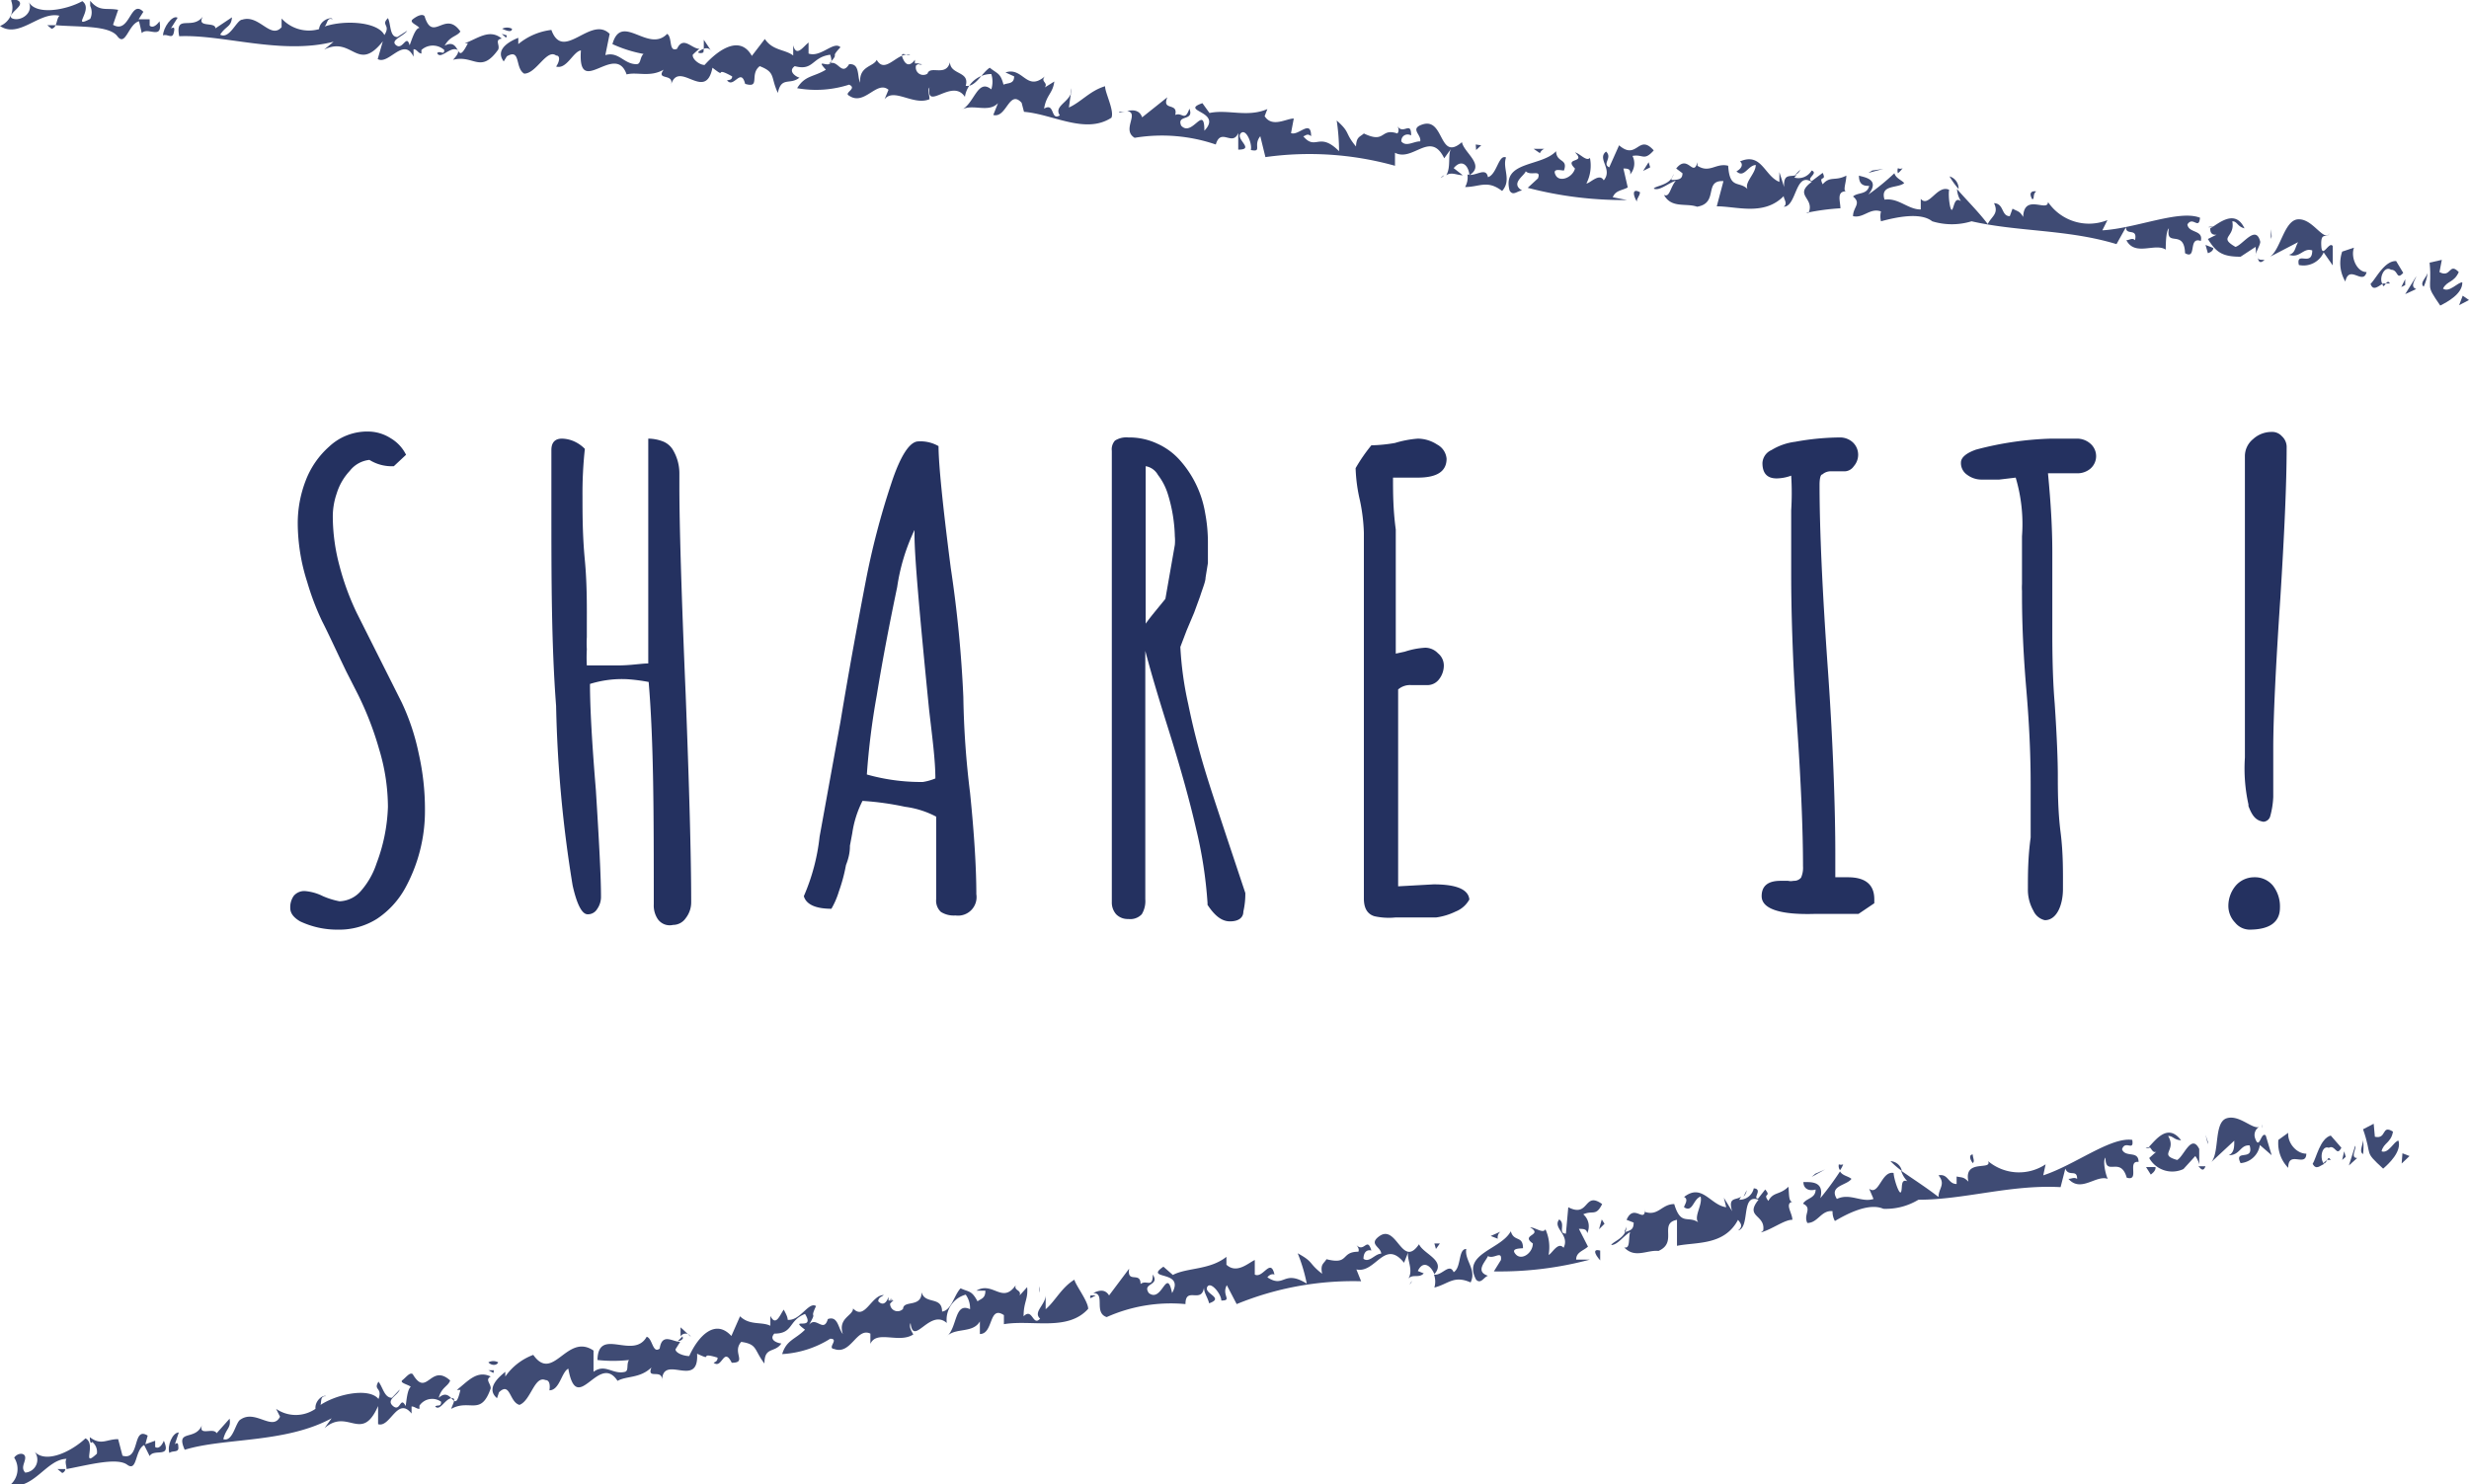 <svg xmlns="http://www.w3.org/2000/svg" viewBox="0 0 62.69 37.7">
  <defs>
    <style>
      .a {
        fill: #243160;
      }

      .b {
        fill: #3f4b74;
      }
    </style>
  </defs>
  <g>
    <g>
      <path class="a" d="M7.62,24.56c-.17-.1-.25-.21-.25-.34a.5.5,0,0,1,.09-.31.35.35,0,0,1,.28-.12,1.25,1.25,0,0,1,.46.13,2,2,0,0,0,.42.13.75.75,0,0,0,.55-.27,2,2,0,0,0,.39-.69,4.43,4.43,0,0,0,.29-1.44,5.11,5.11,0,0,0-.22-1.45,8.11,8.11,0,0,0-.58-1.48l-.26-.51c-.26-.54-.47-1-.61-1.27a6.63,6.63,0,0,1-.38-1,4.92,4.92,0,0,1-.24-1.48,3,3,0,0,1,.2-1.09,2.2,2.2,0,0,1,.6-.87,1.41,1.41,0,0,1,1-.38,1.07,1.07,0,0,1,.56.17,1,1,0,0,1,.39.42L10,13a1.07,1.07,0,0,1-.62-.16.73.73,0,0,0-.5.28,1.47,1.47,0,0,0-.33.57,1.8,1.8,0,0,0-.1.6,4.87,4.87,0,0,0,.17,1.24,6.58,6.58,0,0,0,.44,1.2L10.2,19a5.74,5.74,0,0,1,.43,1.29,6.42,6.42,0,0,1,.16,1.44,4.07,4.07,0,0,1-.51,2,2.23,2.23,0,0,1-.7.76,1.79,1.79,0,0,1-1,.28A2.2,2.2,0,0,1,7.62,24.56Z" transform="translate(0 -1.16)"/>
      <path class="a" d="M16.7,24.5a.62.62,0,0,1-.1-.37c0-2.23,0-4.12-.13-5.65a4.63,4.63,0,0,0-.54-.07,2.73,2.73,0,0,0-.95.12q0,.88.15,2.7c.08,1.28.13,2.19.13,2.72a.54.54,0,0,1-.1.3.27.27,0,0,1-.24.13c-.14,0-.27-.24-.38-.73a32,32,0,0,1-.42-4.56C14,17.52,14,15.83,14,14c0-.33,0-.8,0-1.41,0-.19.09-.29.27-.29a.8.8,0,0,1,.33.08.9.9,0,0,1,.25.18,10.43,10.43,0,0,0-.06,1.2c0,.45,0,1,.06,1.63s.05,1.29.05,1.67v.28a2.69,2.69,0,0,0,0,.31,3.58,3.58,0,0,0,0,.41h.32l.45,0c.35,0,.61-.05.79-.05,0-.93,0-1.78,0-2.57l0-2.68V12.3a1.06,1.06,0,0,1,.37.07.52.52,0,0,1,.24.19,1.16,1.16,0,0,1,.18.61v.36c0,.92.05,2.68.16,5.27.09,2.34.14,4.11.14,5.28a.65.65,0,0,1-.14.4.39.39,0,0,1-.32.17A.37.37,0,0,1,16.7,24.5Z" transform="translate(0 -1.16)"/>
      <path class="a" d="M23.89,24.32a.39.39,0,0,1-.12-.32V21.9a2.33,2.33,0,0,0-.79-.25,7.35,7.35,0,0,0-1.08-.15,2.64,2.64,0,0,0-.26.82l-.06.32c0,.07,0,.24-.1.49a4.27,4.27,0,0,1-.18.67,2.06,2.06,0,0,1-.19.44c-.4,0-.64-.11-.7-.32a5.17,5.17,0,0,0,.4-1.51l.53-2.92c.23-1.39.45-2.57.64-3.56a19.51,19.51,0,0,1,.64-2.46c.24-.74.48-1.1.7-1.1a.92.92,0,0,1,.51.12c0,.43.1,1.46.31,3.09a31.12,31.12,0,0,1,.32,3.28,22.44,22.44,0,0,0,.17,2.43c.11,1.08.16,1.94.16,2.58a.47.47,0,0,1-.53.54A.61.61,0,0,1,23.89,24.32Zm-.14-3.39c0-.47-.08-1.05-.16-1.75-.24-2.41-.37-3.89-.37-4.43v-.13a5.06,5.06,0,0,0-.44,1.45c-.18.86-.36,1.78-.52,2.76a18.57,18.57,0,0,0-.25,2,5.07,5.07,0,0,0,1.42.19A1.39,1.39,0,0,0,23.75,20.93Z" transform="translate(0 -1.16)"/>
      <path class="a" d="M30.66,24.14v-.05a11.08,11.08,0,0,0-.29-1.88c-.16-.7-.39-1.53-.7-2.52-.23-.73-.43-1.39-.59-2V24a.64.64,0,0,1-.09.38.4.4,0,0,1-.34.12.41.41,0,0,1-.31-.12.45.45,0,0,1-.11-.31V24l0-4.7c0-1.39,0-2.95,0-4.69v-2a.33.33,0,0,1,.08-.26.54.54,0,0,1,.34-.08,1.67,1.67,0,0,1,.74.16,1.69,1.69,0,0,1,.57.42,2.67,2.67,0,0,1,.64,1.34,4,4,0,0,1,.07.74c0,.16,0,.34,0,.53l-.06.37c0,.1-.07.26-.14.48l-.15.41-.19.45-.16.42a8.66,8.66,0,0,0,.2,1.45c.12.59.26,1.13.41,1.63s.3.94.57,1.76l.47,1.41v0a2,2,0,0,1-.05.47c0,.17-.14.25-.34.25S30.85,24.43,30.66,24.14Zm-1.07-7.77L29.83,15a1.18,1.18,0,0,0,0-.22,3.91,3.91,0,0,0-.18-1.08,1.55,1.55,0,0,0-.25-.48.44.44,0,0,0-.31-.22l0,1.6c0,.71,0,1.27,0,1.66s0,.62,0,.74C29.2,16.84,29.38,16.63,29.59,16.37Z" transform="translate(0 -1.16)"/>
      <path class="a" d="M34.9,24.43q-.27-.08-.27-.45V14.69a4.64,4.64,0,0,0-.1-.82,4.13,4.13,0,0,1-.11-.82v0a4.22,4.22,0,0,1,.4-.58,4,4,0,0,0,.6-.06A2.68,2.68,0,0,1,36,12.3a.91.91,0,0,1,.49.15.45.45,0,0,1,.24.36c0,.32-.24.48-.73.48h-.63c0,.37,0,.8.07,1.32l0,.44,0,.88c0,.21,0,.52,0,.93l0,.9.23-.05a2,2,0,0,1,.52-.1.45.45,0,0,1,.32.14.4.4,0,0,1,.15.31.57.57,0,0,1-.12.35.37.37,0,0,1-.3.15l-.19,0h-.21a.46.46,0,0,0-.34.11v5l.9-.05c.61,0,.91.14.91.42V24a.68.68,0,0,1-.35.31,1.62,1.62,0,0,1-.49.15l-.53,0h-.5A1.69,1.69,0,0,1,34.9,24.43Z" transform="translate(0 -1.16)"/>
      <path class="a" d="M44.73,23.92q0-.39.48-.39h.19a.32.32,0,0,0,.14,0,.23.23,0,0,0,.19-.08.62.62,0,0,0,.05-.29c0-.9-.05-2.14-.16-3.71s-.14-2.86-.14-3.7c0-.29,0-.57,0-.81l0-.82a7.1,7.1,0,0,0,0-.88,1.11,1.11,0,0,1-.37.07q-.36,0-.36-.39a.38.38,0,0,1,.23-.33,1.51,1.51,0,0,1,.6-.21,6.54,6.54,0,0,1,1.13-.11.48.48,0,0,1,.33.12.43.43,0,0,1,.14.31.44.44,0,0,1-.11.3.29.29,0,0,1-.26.13l-.16,0H46.5a.32.32,0,0,0-.23.08c-.05,0-.07.13-.07.26,0,1.13.07,2.69.21,4.67s.19,3.65.19,4.69v.61l.32,0c.45,0,.67.19.67.56v.1l-.4.27h-.42l-.67,0C45.19,24.4,44.73,24.24,44.73,23.92Z" transform="translate(0 -1.16)"/>
      <path class="a" d="M51.63,24.29a1.08,1.08,0,0,1-.14-.56c0-.36,0-.79.07-1.3l0-.42,0-.84c0-.38,0-1.21-.11-2.5s-.11-2.12-.11-2.5a1.53,1.53,0,0,1,0-.18v-.42c0-.22,0-.48,0-.79a4.13,4.13,0,0,0-.16-1.49l-.42.05-.44,0a.61.61,0,0,1-.37-.12.36.36,0,0,1-.16-.31c0-.13.13-.24.38-.33a8.29,8.29,0,0,1,1.91-.28l.65,0a.51.51,0,0,1,.35.13.42.42,0,0,1,0,.63.51.51,0,0,1-.35.12h-.28l-.29,0h-.16c.07.73.11,1.38.11,2l0,1c0,.31,0,.66,0,1s0,1.13.06,1.84c.06.89.08,1.5.08,1.84s0,.89.07,1.44.06,1.05.06,1.44-.15.79-.46.79A.42.42,0,0,1,51.63,24.29Z" transform="translate(0 -1.16)"/>
      <path class="a" d="M56.75,24.59a.61.61,0,0,1-.17-.43.8.8,0,0,1,.19-.51.62.62,0,0,1,.47-.21.59.59,0,0,1,.47.21.86.86,0,0,1,.18.56c0,.37-.26.56-.78.56A.48.48,0,0,1,56.75,24.59Zm.34-3A4.23,4.23,0,0,1,57,20.4c0-.19,0-.56,0-1.09s0-.83,0-1.31l0-2.63,0-2.62a.56.56,0,0,1,.21-.44.69.69,0,0,1,.46-.18.33.33,0,0,1,.27.11.37.37,0,0,1,.12.29c0,.93-.06,2.21-.16,3.82-.12,1.78-.18,3.06-.18,3.82,0,.57,0,1,0,1.23a2.19,2.19,0,0,1-.08.5.19.19,0,0,1-.17.13C57.29,22,57.19,21.9,57.09,21.63Z" transform="translate(0 -1.16)"/>
    </g>
    <g>
      <polygon class="b" points="62.69 7.62 62.53 7.51 62.44 7.75 62.69 7.62"/>
      <path class="b" d="M62,7.76l-.31.07c.07.75-.13.51.27,1.09.18-.09.57-.3.56-.59-.12,0-.33.27-.49.16.1-.2.28-.15.4-.42-.25-.26-.19.16-.49,0Z" transform="translate(0 -1.16)"/>
      <path class="b" d="M61.54,8.44a1.24,1.24,0,0,0,.1-.35C61.6,8.22,61.43,8.35,61.54,8.44Z" transform="translate(0 -1.16)"/>
      <path class="b" d="M61.35,8.5c-.18-.06,0-.27,0-.32l-.28.45Z" transform="translate(0 -1.16)"/>
      <path class="b" d="M60.58,8.36l-.09,0C60.51,8.48,60.54,8.41,60.58,8.36Z" transform="translate(0 -1.16)"/>
      <path class="b" d="M60.19,8.37c.06.17.16.09.3,0a.06.06,0,0,1,0,0c-.09-.15.05-.47.22-.36.19,0,.13.28.31.08l-.18-.3C60.54,7.78,60.32,8.25,60.19,8.37Z" transform="translate(0 -1.16)"/>
      <path class="b" d="M60.58,8.36h.1C60.65,8.29,60.61,8.32,60.58,8.36Z" transform="translate(0 -1.16)"/>
      <polygon class="b" points="60.97 7.29 61.07 7.24 61.07 7.09 60.97 7.29"/>
      <path class="b" d="M59.55,8.31c.1-.45.45.11.54-.24-.25,0-.41-.38-.32-.62l-.3.1A.91.91,0,0,0,59.55,8.31Z" transform="translate(0 -1.16)"/>
      <path class="b" d="M59.15,7.08a.12.12,0,0,1-.07.07A.16.16,0,0,0,59.15,7.08Z" transform="translate(0 -1.16)"/>
      <path class="b" d="M57.64,7.68l.71-.37c-.08.14-.07.28-.23.32.28.1.36-.19.59-.11,0,.43-.42,0-.34.37A.56.56,0,0,0,59,7.57l.23.33,0-.49c-.09-.14-.27.34-.29,0s.1-.23.19-.27c-.19.07-.43-.43-.78-.41S57.91,7.49,57.64,7.68Z" transform="translate(0 -1.16)"/>
      <polygon class="b" points="57.68 6 57.66 5.82 57.66 6.07 57.68 6"/>
      <path class="b" d="M56.89,7.68l.38-.25a.72.72,0,0,1,0,.24c0-.11.12-.28.12-.37-.11-.45-.44.08-.63.13-.45-.26,0-.23-.08-.65.13,0,.12.13.31.18-.24-.51-.66-.12-.87,0,0,.05,0,.18.16.16l-.22.11C56.27,7.57,56.43,7.68,56.89,7.68Z" transform="translate(0 -1.16)"/>
      <path class="b" d="M57.5,7.76c-.13,0-.17,0-.18-.09C57.34,7.79,57.37,7.88,57.5,7.76Z" transform="translate(0 -1.16)"/>
      <path class="b" d="M56.07,6.93s0,0,.1,0S56.12,6.9,56.07,6.93Z" transform="translate(0 -1.16)"/>
      <path class="b" d="M56.2,7.46,56,7.38l.06.21S56.19,7.56,56.2,7.46Z" transform="translate(0 -1.16)"/>
      <path class="b" d="M47.2,5.62c0,.18.07.27.26.26-.05.23-.29.16-.41.27.22.18,0,.27,0,.5.27.06.43-.22.71-.12a.51.51,0,0,0,0,.25c.37-.1,1-.24,1.3,0a1.7,1.7,0,0,0,1,0c1.17.27,2.43.2,3.68.58l.24-.43c0,.23.3,0,.23.33-.07-.07-.14,0-.22,0,.22.42.73.06,1,.24,0-.08,0-.48.08-.54-.09.5.39,0,.41.63.31.18.07-.43.4-.31.07-.29-.31-.19-.34-.42.14-.22.29.15.32-.17-.53-.21-1.62.27-2.48.32l.13-.26A1.26,1.26,0,0,1,52,6.29c0,.27-.61-.23-.63.38-.09-.15-.12-.13-.27-.21l-.07.19c-.22,0-.14-.32-.4-.33.13.27-.06.33-.16.53-.25-.33-.55-.62-.78-.89a.65.65,0,0,0,.1.31c-.16-.12-.17.13-.22.21s-.11-.34-.08-.5c-.3-.14-.52.47-.72.23l0,.27c-.33,0-.56-.3-.92-.25-.12-.39.33-.28.5-.42-.07-.08-.21-.12-.25-.25a6,6,0,0,1-.66.54C47.76,5.7,47.31,5.66,47.2,5.62Z" transform="translate(0 -1.16)"/>
      <path class="b" d="M48.19,5.56a.68.68,0,0,0,.12-.13.12.12,0,0,1-.12,0A.2.2,0,0,0,48.19,5.56Z" transform="translate(0 -1.16)"/>
      <path class="b" d="M47.2,5.62v0S47.17,5.61,47.2,5.62Z" transform="translate(0 -1.16)"/>
      <path class="b" d="M49.09,6.81l-.05,0,0,0Z" transform="translate(0 -1.16)"/>
      <path class="b" d="M49.5,5.64a2.13,2.13,0,0,0,.23.32A.32.32,0,0,0,49.5,5.64Z" transform="translate(0 -1.16)"/>
      <path class="b" d="M51.6,6.22c.07,0,0-.12.1-.2C51.57,6,51.51,6.07,51.6,6.22Z" transform="translate(0 -1.16)"/>
      <polygon class="b" points="47.82 4.29 47.54 4.33 47.44 4.39 47.82 4.29"/>
      <path class="b" d="M42.25,6.11c.19.35.56.2.84.3.56-.09.16-.68.67-.65l-.17.64c.51,0,1.2.25,1.7-.26,0,.08.11.19,0,.27.33,0,.29-.9.71-.63-.47.35.09.4-.08.79l-.07,0a5.69,5.69,0,0,1,.88-.12c0-.17-.11-.44.15-.43-.1,0,0-.23,0-.4-.29.15-.41,0-.6.22-.12-.24.11-.06,0-.29L46,5.76c-.15-.07.18-.2,0-.27a.39.39,0,0,1-.44.18l.06-.07c-.15.07-.34-.06-.32.31l-.12-.38v.25c-.38-.15-.45-.76-1-.52.11.09,0,.21-.09.25.19.19.29-.15.49-.16,0,.25-.38.5-.15.68-.23-.33-.51,0-.55-.66-.31-.08-.47.2-.78,0l0-.09c-.11.4-.24-.22-.54.16l.16.12c0,.16-.11.16-.23.17s0-.06,0-.15c-.07.29-.45.29-.5.37.14.07.37-.14.56-.2C42.4,5.93,42.4,6.18,42.25,6.11Z" transform="translate(0 -1.16)"/>
      <path class="b" d="M45.71,5.47l-.13.13A.23.23,0,0,0,45.71,5.47Z" transform="translate(0 -1.16)"/>
      <path class="b" d="M40.86,5.41c-.19-.09.09-.24-.08-.4-.24.18.18.45-.06.73-.11-.2-.35.08-.44.08a1,1,0,0,0,.09-.65c-.09.1-.25-.11-.38-.14.3.29-.3.11,0,.41-.06.23-.39.36-.49.17s.13-.12.21-.12c.11-.31-.19-.19-.2-.49-.37.4-1.38.24-1.18,1,.09.15.2,0,.32,0-.31-.18.05-.37.09-.49.13.13.4-.06.31.18l-.26.24a9.56,9.56,0,0,0,2.52.31l-.36-.07c.07-.18.24-.17.38-.25l-.11-.48c.09,0,.2,0,.17.15a.42.42,0,0,0,.06-.47c.27-.05.29.14.54-.14-.39-.44-.42.27-.88-.13Z" transform="translate(0 -1.16)"/>
      <polygon class="b" points="41.86 4.12 41.72 4.34 41.9 4.25 41.86 4.12"/>
      <path class="b" d="M41.56,6.28c0-.1.08-.14.08-.24C41.45,5.94,41.45,6.09,41.56,6.28Z" transform="translate(0 -1.16)"/>
      <path class="b" d="M39.21,4.94l-.27,0,.16.11A.21.21,0,0,1,39.21,4.94Z" transform="translate(0 -1.16)"/>
      <path class="b" d="M37.2,5.91c.37,0,.56-.19.94.1.25-.28,0-.58.1-.85-.19-.09-.23.43-.46.5-.05-.28-.32,0-.52-.07A.5.5,0,0,1,37.2,5.91Z" transform="translate(0 -1.16)"/>
      <path class="b" d="M36.06,4.75c-.17,0-.36.15-.48,0,0-.16.15-.21.25-.15,0-.39-.2,0-.35-.24,0,0,.07.11,0,.19-.44-.15-.29.27-.85,0-.1.09-.19.08-.2.33-.3-.36-.13-.34-.49-.66A5.43,5.43,0,0,1,34,5c-.51-.51-.59,0-.91-.38.05,0,.1-.09.2,0,0-.45-.32,0-.51-.08l.07-.37c-.19,0-.55.24-.74-.06l.07-.18c-.51.22-1,0-1.47.1l-.18-.25c-.6.21.53.2.05.7,0-.69-.31.18-.59-.13-.12-.29.34-.1.21-.43-.12.34-.18.08-.36.16.08-.33-.35-.09-.2-.45L29,4.14c-.07-.2-.25-.19-.38-.16.32.05-.15.48.19.68a4.23,4.23,0,0,1,2.06.17c.13-.44.42.06.57-.29,0,.14,0,.27,0,.42.43,0-.07-.26.06-.41s.3.25.26.42c.3.06.05-.12.24-.35l.13.53a8.07,8.07,0,0,1,3.29.22l0-.33c.46.24.9-.58,1.25.14l.18-.25c-.1.14,0,.48-.13.68.14-.09.27,0,.42,0l-.23-.18c.21-.25.38-.06.4.18.41-.26-.14-.57-.19-.84-.59.51-.44-.63-1-.45C35.78,4.43,36.1,4.58,36.06,4.75Z" transform="translate(0 -1.16)"/>
      <path class="b" d="M36.58,5.68a.35.35,0,0,0,.09-.07A.28.28,0,0,0,36.58,5.68Z" transform="translate(0 -1.16)"/>
      <path class="b" d="M28.58,4h-.15C28.37,4.05,28.46,4,28.58,4Z" transform="translate(0 -1.16)"/>
      <polygon class="b" points="37.26 4.43 37.26 4.42 37.26 4.43 37.26 4.43"/>
      <polygon class="b" points="37.61 3.69 37.47 3.67 37.48 3.81 37.61 3.69"/>
      <path class="b" d="M27.2,3.4l0,.17A.43.43,0,0,0,27.2,3.4Z" transform="translate(0 -1.16)"/>
      <path class="b" d="M23.33,2.8l.08,0A.06.06,0,0,0,23.33,2.8Z" transform="translate(0 -1.16)"/>
      <path class="b" d="M14,1.92a1.61,1.61,0,0,0-.84.36l0-.16c-.15.06-.62.27-.37.6l.08-.13c.36-.21.2.3.44.44.31,0,.57-.64.81-.46.12,0,.08.17,0,.28.27.08.43-.38.63-.41-.09,1.25.87-.23,1.16.61.27-.07.59.08.94-.12-.21.29.3.07.18.41.19-.71.88.44,1.06-.46.4.31,0-.06.5.22,0,.1-.1.09-.13.1.17.22.35-.34.46.09.4.12.1-.24.37-.45.41.16.27.27.46.68.09-.43.31-.19.55-.39-.05,0-.32-.15-.12-.29.48.13.43-.23.9-.29.17.51-.46,0-.11.38-.31.19-.53.14-.73.47a2.74,2.74,0,0,0,1.32-.09c.22.1-.15.21,0,.28.39.27.7-.4,1-.15l-.1.24c.24-.3.73.17,1.14,0,0-.13-.06-.22,0-.3-.09.62.58-.25.9.24a.68.68,0,0,1,.67-.58.65.65,0,0,1,0,.39c-.35-.29-.43.37-.76.52.28-.17.68.09.93-.17l-.12.3c.34.09.4-.66.72-.31L26,4c.74.06,1.56.58,2.22.15.08-.18-.17-.65-.16-.8-.38.11-.62.41-.92.54l.05-.35c-.09.23-.43.33-.28.55-.24.15-.12-.34-.4-.17.06-.36.22-.38.26-.69l-.24.15c.09-.13-.12-.14,0-.28-.47.4-.55-.25-1-.1l.22.1c0,.2-.16.16-.27.21-.08-.3-.15-.27-.35-.43-.21.14-.36.5-.61.46.11-.38-.39-.27-.4-.6-.1.38-.5.07-.57.29a.19.19,0,0,1-.29-.21.38.38,0,0,1,.11-.05l-.14,0s0-.08,0-.09-.16.26-.29,0,.1-.09.17-.12c-.31-.11-.63.51-.85.12-.08.18-.45.15-.42.58-.08-.16,0-.49-.28-.47-.2.33-.29-.16-.52,0,.32-.34,0-.11.3-.43-.17-.17-.5.27-.81.16,0-.08,0-.19,0-.28-.14.11-.31.38-.39.07v.26c-.21-.16-.52-.12-.72-.42l-.33.43c-.3-.54-.85-.16-1.2.23-.13,0-.32-.15-.3-.26a1.56,1.56,0,0,1,.17-.15c-.2,0-.41-.34-.57,0-.22.09-.11-.29-.25-.38-.48.5-1.16-.56-1.39.26a3.35,3.35,0,0,0,.79.25c-.1.09-.06.26-.18.26-.32,0-.45-.33-.79-.23l.11-.54C15,1.54,14.3,2.75,14,1.92Z" transform="translate(0 -1.16)"/>
      <path class="b" d="M18.07,2.47l-.2-.3V2.4A.15.15,0,0,1,18.07,2.47Z" transform="translate(0 -1.16)"/>
      <path class="b" d="M17.87,2.4a.38.38,0,0,0-.15.09.14.14,0,0,0,.14,0Z" transform="translate(0 -1.16)"/>
      <path class="b" d="M13,1.89a.28.28,0,0,0-.25,0C12.84,1.93,13,2,13,1.89Z" transform="translate(0 -1.16)"/>
      <polygon class="b" points="12.74 0.86 12.85 0.96 12.87 0.9 12.74 0.86"/>
      <path class="b" d="M5.89,1.6l-.42.28c0-.18-.49,0-.32-.3-.27.36-.71-.08-.6.5,1.12-.05,2.59.48,3.92.14l-.24.2c.72-.36.84.61,1.49-.21l-.13.45c.28.16.66-.58.91-.06V2.41c.09,0,.11.1.2.11l0-.09a.43.43,0,0,1,.58,0c0,.15-.11,0-.18.08.08.16.29-.12.46-.1s0,.21-.06.27c.53-.14.7.37,1.15-.26.05-.12-.1-.25.09-.28-.31-.26-.61,0-.94.12h.08c-.32.63-.16-.17-.59.06.14-.25.31-.23.4-.36-.39-.56-.7.3-.91-.39h0c-.06-.07-.2,0-.3.08s.11.14.17.22c-.11,0-.2.32-.25.44-.08-.3-.17.13-.34,0s.19-.23.28-.37l-.25.16c-.2,0-.16-.32-.24-.48-.19.19.08.16-.09.43-.18-.36-1.11-.39-1.59-.19.16,0,.1-.28.27-.21,0-.07-.31,0-.34.25a.94.94,0,0,1-.95-.27l0,.22c-.28.32-.57-.33-1-.19h0c-.14,0-.32.51-.56.38C5.74,1.81,5.87,1.85,5.89,1.6Z" transform="translate(0 -1.16)"/>
      <path class="b" d="M4.34,1.88l.17-.27c-.14-.08-.37.26-.37.45.11-.05.23.1.27-.06S4.41,1.85,4.34,1.88Z" transform="translate(0 -1.16)"/>
      <path class="b" d="M1.51,1.56c-.06.06-.06.17-.1.24.6.05,1.36,0,1.57.28s.28-.31.55-.38L3.6,2c.16-.17.54.2.45-.3,0,0-.14.21-.25.11l0-.16-.28,0,.12-.19c-.33-.34-.34.58-.77.33L3,1.41c-.3-.06-.47.06-.71-.23,0,0,0,.21,0,.13a.38.38,0,0,1,0,.33c-.5.26.1-.24-.2-.45-.42.23-1.2.37-1.37,0,.15.27-.15.5-.37.45s.1-.24.15-.35S.39,1.12.28,1.17A.5.5,0,0,1,0,1.82C.49,2.15,1,1.44,1.51,1.56Z" transform="translate(0 -1.16)"/>
      <path class="b" d="M1.31,1.89a.13.13,0,0,0,.1-.09H1.2Z" transform="translate(0 -1.16)"/>
    </g>
    <g>
      <polygon class="b" points="61.18 29.36 61 29.29 60.98 29.55 61.18 29.36"/>
      <path class="b" d="M60.27,29.7l-.27.14c.25.72,0,.53.51,1,.15-.13.47-.43.39-.71-.11,0-.25.34-.43.27.05-.22.24-.21.29-.5-.3-.19-.15.2-.46.13Z" transform="translate(0 -1.16)"/>
      <path class="b" d="M60,30.47a1.44,1.44,0,0,0,0-.36C60,30.24,59.89,30.41,60,30.47Z" transform="translate(0 -1.16)"/>
      <path class="b" d="M59.85,30.57c-.19,0,0-.27-.05-.31l-.16.5Z" transform="translate(0 -1.16)"/>
      <path class="b" d="M59.09,30.62l-.08.06C59,30.75,59.06,30.68,59.09,30.62Z" transform="translate(0 -1.16)"/>
      <path class="b" d="M58.72,30.72c.09.16.18.05.29,0l0,0c-.12-.13-.06-.48.12-.41.17-.09.19.24.32,0L59.18,30C58.91,30.07,58.81,30.58,58.72,30.72Z" transform="translate(0 -1.16)"/>
      <path class="b" d="M59.09,30.62a.32.32,0,0,1,.09,0C59.13,30.54,59.11,30.58,59.09,30.62Z" transform="translate(0 -1.16)"/>
      <polygon class="b" points="59.47 29.46 59.56 29.38 59.52 29.24 59.47 29.46"/>
      <path class="b" d="M58.1,30.82c0-.46.45,0,.46-.36-.25,0-.48-.27-.46-.53l-.25.18A.89.89,0,0,0,58.1,30.82Z" transform="translate(0 -1.16)"/>
      <path class="b" d="M57.43,29.72a.19.19,0,0,1,0,.09S57.43,29.76,57.43,29.72Z" transform="translate(0 -1.16)"/>
      <path class="b" d="M56.15,30.67l.58-.54c0,.16,0,.3-.14.37.29,0,.29-.27.53-.25.12.42-.41.08-.23.45a.54.54,0,0,0,.49-.46l.3.26L57.53,30c-.12-.12-.16.39-.27.07a.24.24,0,0,1,.12-.3c-.16.11-.51-.31-.84-.21S56.36,30.42,56.15,30.67Z" transform="translate(0 -1.16)"/>
      <polygon class="b" points="56.06 29 56 28.82 56.06 29.06 56.06 29"/>
      <path class="b" d="M55.44,30.85l.3-.33a.59.59,0,0,1,.1.21c0-.1,0-.3,0-.39-.2-.4-.39.19-.56.28-.49-.14,0-.23-.23-.61.13,0,.15.1.33.11-.34-.45-.65,0-.82.17.06,0,.09.17.19.12l-.18.16A.67.67,0,0,0,55.44,30.85Z" transform="translate(0 -1.16)"/>
      <path class="b" d="M56,30.78c-.12,0-.17,0-.18,0C55.89,30.85,55.94,30.93,56,30.78Z" transform="translate(0 -1.16)"/>
      <path class="b" d="M54.48,30.32s.06,0,.1,0S54.53,30.28,54.48,30.32Z" transform="translate(0 -1.16)"/>
      <path class="b" d="M54.73,30.8l-.24,0,.12.19S54.75,30.9,54.73,30.8Z" transform="translate(0 -1.16)"/>
      <path class="b" d="M45.79,31.18c0,.17.14.24.31.19,0,.23-.23.21-.32.36.25.12,0,.27.11.49.27,0,.35-.33.64-.3a.48.48,0,0,0,.06.25c.32-.19.87-.47,1.23-.31a1.6,1.6,0,0,0,.89-.23c1.17,0,2.34-.39,3.61-.32l.12-.47c.09.22.3,0,.3.26-.08-.05-.14,0-.22,0,.32.36.7-.11,1,0-.05-.08-.14-.46-.06-.54,0,.5.38-.05.54.51.34.1,0-.44.3-.4,0-.3-.33-.1-.42-.32.08-.25.31.07.26-.24-.55-.08-1.46.64-2.26.9l.06-.28a1.22,1.22,0,0,1-1.46-.08c.11.25-.63-.07-.5.52-.12-.12-.15-.1-.3-.13l0,.19c-.22,0-.21-.27-.46-.22.19.23,0,.33,0,.55-.32-.25-.67-.47-.95-.67a.66.66,0,0,0,.16.27c-.18-.07-.12.17-.16.27s-.18-.31-.19-.48c-.31-.06-.37.59-.62.4l.11.26c-.3.1-.6-.16-.93,0-.21-.34.25-.34.37-.51-.08-.07-.23-.08-.29-.19a7.37,7.37,0,0,1-.5.68C46.34,31.12,45.91,31.19,45.79,31.18Z" transform="translate(0 -1.16)"/>
      <path class="b" d="M46.72,30.88a.56.56,0,0,0,.08-.15.14.14,0,0,1-.11,0A.18.18,0,0,0,46.72,30.88Z" transform="translate(0 -1.16)"/>
      <path class="b" d="M45.79,31.18s0,0,0,0S45.76,31.17,45.79,31.18Z" transform="translate(0 -1.16)"/>
      <path class="b" d="M47.86,31.88l0,0h-.06Z" transform="translate(0 -1.16)"/>
      <path class="b" d="M48,30.65a2.63,2.63,0,0,0,.29.25A.31.31,0,0,0,48,30.65Z" transform="translate(0 -1.16)"/>
      <path class="b" d="M50.09,30.7c.06-.05,0-.13,0-.22C50,30.48,50,30.58,50.09,30.7Z" transform="translate(0 -1.16)"/>
      <polygon class="b" points="46.34 29.7 46.09 29.81 46 29.89 46.34 29.7"/>
      <path class="b" d="M41.24,32.84c.27.29.58.06.87.09.5-.22,0-.7.47-.79v.66c.49-.1,1.2,0,1.55-.66.05.07.15.16,0,.27.32-.07.06-.95.52-.78-.36.45.18.37.12.78l-.06.05c.27-.07.61-.33.8-.32,0-.17-.2-.41,0-.46-.1,0-.08-.21-.1-.38-.23.22-.38.12-.51.36-.16-.21.09-.09-.08-.29l-.18.23c-.15,0,.13-.24-.11-.26a.37.37,0,0,1-.37.29l.05-.08c-.13.1-.34,0-.23.37l-.21-.34.06.24c-.4-.05-.61-.62-1.07-.26.13.06,0,.21,0,.26.22.15.23-.21.42-.27.06.24-.24.58,0,.7-.3-.27-.49.09-.67-.51-.32,0-.4.31-.74.2v-.09c0,.42-.28-.15-.47.29l.18.07c0,.17-.07.19-.18.23s0-.07,0-.14c0,.3-.35.39-.39.48.16,0,.31-.23.48-.33C41.34,32.63,41.4,32.88,41.24,32.84Z" transform="translate(0 -1.16)"/>
      <path class="b" d="M44.35,31.39l-.08.16A.27.27,0,0,0,44.35,31.39Z" transform="translate(0 -1.16)"/>
      <path class="b" d="M39.76,32.49c-.21,0,0-.25-.17-.36-.18.22.28.39.11.72-.14-.17-.3.16-.38.18a1.09,1.09,0,0,0-.08-.65c-.06.12-.26-.05-.39-.05.35.21-.26.18.07.41,0,.24-.28.44-.43.28s.1-.15.18-.16c0-.33-.23-.15-.31-.43-.25.47-1.24.56-.88,1.23.12.12.19-.06.3-.1-.34-.11-.05-.37,0-.5.15.09.36-.16.33.1l-.18.29a8.85,8.85,0,0,0,2.44-.3l-.35,0c0-.19.18-.22.3-.33l-.23-.45c.11,0,.2,0,.21.11A.4.4,0,0,0,40.2,32c.25-.11.32.06.48-.26-.47-.34-.32.36-.86.08Z" transform="translate(0 -1.16)"/>
      <polygon class="b" points="40.67 30.97 40.6 31.22 40.74 31.08 40.67 30.97"/>
      <path class="b" d="M40.63,33.17c0-.1,0-.15,0-.25C40.44,32.87,40.48,33,40.63,33.17Z" transform="translate(0 -1.16)"/>
      <path class="b" d="M38.1,32.44l-.25.11.18.07A.18.18,0,0,1,38.1,32.44Z" transform="translate(0 -1.16)"/>
      <path class="b" d="M36.42,33.86c.36-.09.49-.32.92-.13.16-.33-.16-.56-.11-.85-.21,0-.12.47-.32.59-.11-.25-.3.1-.5.06A.53.53,0,0,1,36.42,33.86Z" transform="translate(0 -1.16)"/>
      <path class="b" d="M35.07,33c-.16,0-.3.24-.45.13,0-.17.09-.24.2-.21-.11-.37-.18.08-.39-.15,0,0,.1.1.06.18-.46,0-.22.34-.81.19-.07.12-.16.12-.11.37-.36-.28-.2-.29-.62-.52a4.33,4.33,0,0,1,.23.77c-.6-.37-.56.13-1-.16,0,0,.08-.11.18-.07-.1-.44-.29.11-.5,0l0-.37c-.17.08-.46.36-.72.12l0-.2c-.43.34-1,.27-1.36.46l-.24-.21c-.51.35.56.07.22.67-.14-.68-.25.26-.59,0-.18-.26.29-.18.1-.47,0,.36-.16.12-.31.24,0-.33-.35,0-.29-.39l-.51.68c-.11-.18-.28-.12-.4-.06.32,0,0,.5.34.61a4,4,0,0,1,2-.33c0-.46.41,0,.47-.42,0,.14.1.26.13.4.4-.14-.13-.24-.05-.41s.36.17.36.34c.29,0,0-.13.14-.39l.25.48a7.8,7.8,0,0,1,3.16-.58l-.12-.3c.49.11.71-.79,1.21-.17l.11-.28c-.06.16.14.46,0,.68.12-.12.27,0,.39-.13L36,33.44c.13-.28.33-.14.42.08.31-.35-.28-.51-.39-.76-.43.63-.56-.51-1-.21C34.73,32.76,35.07,32.83,35.07,33Z" transform="translate(0 -1.16)"/>
      <path class="b" d="M35.79,33.78a.18.18,0,0,0,.06-.09Z" transform="translate(0 -1.16)"/>
      <path class="b" d="M27.82,34.06l-.13,0C27.65,34.18,27.72,34.11,27.82,34.06Z" transform="translate(0 -1.16)"/>
      <polygon class="b" points="36.41 32.37 36.41 32.37 36.4 32.37 36.41 32.37"/>
      <polygon class="b" points="36.56 31.58 36.42 31.58 36.46 31.72 36.56 31.58"/>
      <path class="b" d="M26.38,33.83l0,.16A.31.31,0,0,0,26.38,33.83Z" transform="translate(0 -1.16)"/>
      <path class="b" d="M22.58,34.17h.09A.07.07,0,0,0,22.58,34.17Z" transform="translate(0 -1.16)"/>
      <path class="b" d="M13.54,35.57a1.5,1.5,0,0,0-.71.55V36c-.12.1-.52.41-.21.67l.05-.15c.29-.28.26.25.52.32.29-.11.38-.75.66-.63.11,0,.12.14.1.26.26,0,.31-.47.48-.55.22,1.24.77-.43,1.25.31.23-.13.57-.06.86-.34-.13.33.3,0,.27.35,0-.73.94.22.89-.7.45.21,0-.06.52.1,0,.1-.07.11-.1.13.22.17.25-.42.46,0,.4,0,0-.26.24-.53.42.06.32.2.59.55,0-.44.26-.26.43-.51-.05,0-.34-.07-.18-.25.49,0,.35-.33.78-.5.28.45-.44.07,0,.4-.25.25-.47.26-.58.62a2.57,2.57,0,0,0,1.22-.39c.24,0-.09.24.1.26.43.16.57-.56.92-.39l0,.26c.16-.36.73,0,1.09-.24-.07-.12-.11-.2-.07-.29.07.62.49-.38.92,0a.66.66,0,0,1,.48-.72.59.59,0,0,1,.11.37c-.4-.19-.32.47-.59.69.22-.23.66-.07.84-.38l0,.32c.35,0,.22-.74.61-.48v.23c.72-.12,1.62.19,2.14-.39,0-.19-.32-.6-.35-.74-.33.2-.49.55-.73.75l0-.36c0,.25-.33.43-.14.6-.19.21-.19-.29-.42-.06,0-.37.12-.43.09-.74l-.19.21c.05-.15-.15-.11-.1-.26-.34.49-.58-.11-1,.14l.23,0c0,.2-.11.2-.2.27-.15-.28-.21-.23-.43-.33-.17.18-.23.56-.47.59,0-.4-.43-.17-.52-.49,0,.4-.46.19-.47.42a.19.19,0,0,1-.33-.13.36.36,0,0,1,.09-.08h-.13c0-.05,0-.08,0-.09s-.08.29-.26.11c0-.1.08-.11.14-.16-.32,0-.48.66-.78.34,0,.19-.39.24-.26.65-.12-.14-.12-.47-.38-.38-.11.37-.3-.09-.48.15.23-.4,0-.1.18-.48-.19-.12-.4.38-.72.35,0-.08-.06-.18-.1-.26-.1.14-.2.44-.34.16l0,.25c-.23-.11-.52,0-.77-.24l-.22.5c-.41-.45-.84,0-1.07.51-.13,0-.34-.07-.35-.17l.12-.19c-.19,0-.46-.24-.52.17-.18.14-.18-.26-.33-.3-.34.6-1.23-.27-1.25.59a3.66,3.66,0,0,0,.8,0c-.07.11,0,.27-.1.3-.31.08-.5-.22-.8,0l0-.54C14.39,35,14.05,36.29,13.54,35.57Z" transform="translate(0 -1.16)"/>
      <path class="b" d="M17.54,35.11l-.26-.24,0,.23A.15.15,0,0,1,17.54,35.11Z" transform="translate(0 -1.16)"/>
      <path class="b" d="M17.33,35.1l-.12.12a.15.15,0,0,0,.13-.07Z" transform="translate(0 -1.16)"/>
      <path class="b" d="M12.65,35.76a.26.26,0,0,0-.25,0C12.47,35.84,12.61,35.85,12.65,35.76Z" transform="translate(0 -1.16)"/>
      <polygon class="b" points="12.4 34.8 12.53 34.87 12.54 34.8 12.4 34.8"/>
      <path class="b" d="M5.83,37.19l-.33.37c-.08-.16-.47.09-.37-.21-.17.42-.68.09-.44.63,1-.31,2.55-.16,3.73-.8l-.18.25c.6-.52.94.39,1.36-.56l0,.46c.31.1.49-.72.85-.27l0-.18c.08,0,.12.06.2.06l0-.08a.39.39,0,0,1,.55-.1c0,.14-.09.07-.15.12.12.13.25-.19.41-.21s0,.21,0,.27c.47-.26.75.2,1-.52,0-.13-.15-.22,0-.3-.35-.17-.58.12-.86.34h.09c-.16.69-.2-.12-.55.2.07-.27.24-.29.29-.44-.5-.45-.59.45-.95-.16l0,0c-.07-.06-.17.08-.26.15s.14.11.21.17c-.09.07-.11.37-.13.49-.14-.27-.13.16-.32,0s.12-.27.17-.42l-.2.21c-.19,0-.23-.27-.34-.41-.14.23.11.14,0,.44-.25-.31-1.14-.11-1.54.2.15,0,0-.29.21-.27-.07-.05-.29.11-.27.32a.88.88,0,0,1-1,0l.1.2c-.19.38-.62-.19-1,.07h0c-.13.06-.19.58-.44.5C5.74,37.43,5.87,37.44,5.83,37.19Z" transform="translate(0 -1.16)"/>
      <path class="b" d="M4.44,37.84l.1-.3c-.16,0-.3.34-.24.52.09-.07.23,0,.23-.13S4.5,37.79,4.44,37.84Z" transform="translate(0 -1.16)"/>
      <path class="b" d="M1.69,38.21c-.05.07,0,.18,0,.26.58-.11,1.28-.3,1.54-.11s.19-.37.43-.5l.14.28c.11-.2.56.07.36-.39,0,0-.09.24-.22.16v-.16l-.25.09.06-.22c-.4-.25-.18.65-.64.51L3,37.71c-.3,0-.43.17-.72-.05,0,0,0,.21.06.12a.32.32,0,0,1,.12.3c-.41.38,0-.25-.29-.39-.35.33-1,.65-1.29.34a.33.33,0,0,1-.24.53c-.12-.13,0-.25,0-.38s-.19-.13-.28,0a.53.53,0,0,1-.11.7C.86,39,1.18,38.22,1.69,38.21Z" transform="translate(0 -1.16)"/>
      <path class="b" d="M1.58,38.57a.12.12,0,0,0,.08-.1l-.2,0Z" transform="translate(0 -1.16)"/>
    </g>
  </g>
</svg>
